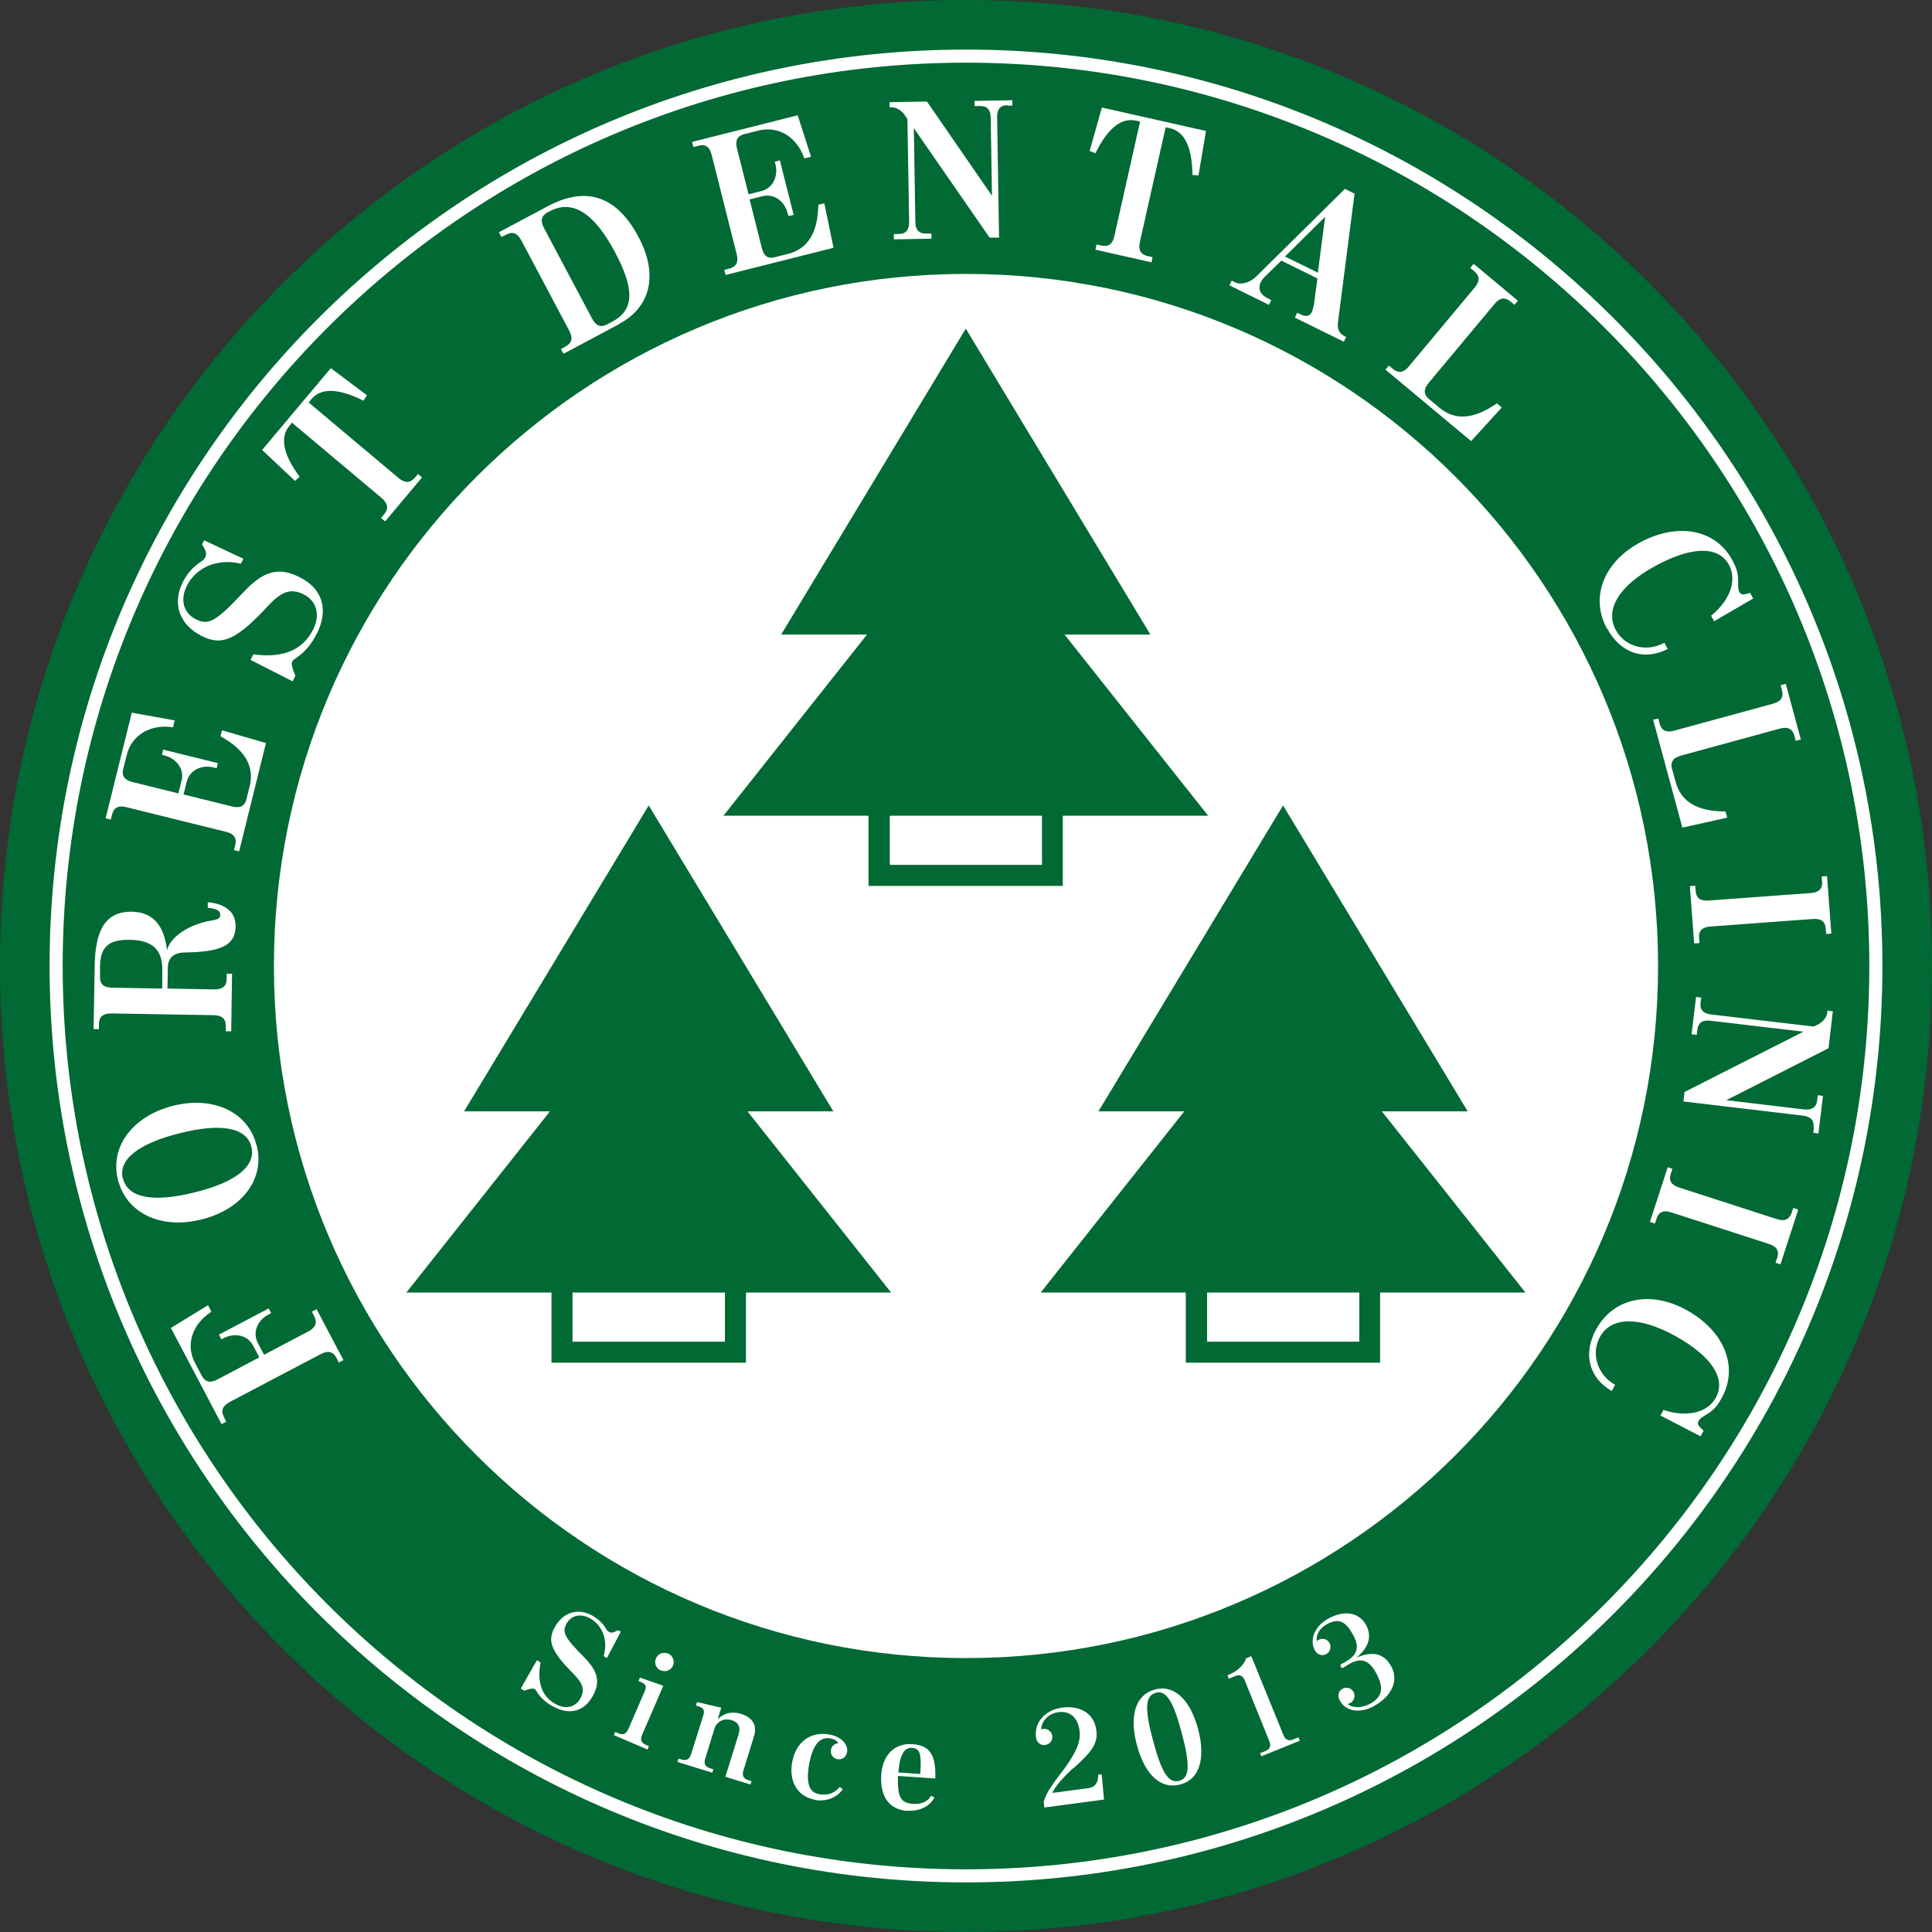 <?xml version="1.0" encoding="UTF-8"?><svg id="Layer_2" xmlns="http://www.w3.org/2000/svg" viewBox="0 0 90 90"><rect x="0" y="0" width="90" height="90" fill="#333333" stroke="none"/><defs><style>.cls-1{fill:#fff;}.cls-2{fill:#006934;}</style></defs><g id="Layer_1-2"><circle class="cls-1" cx="45" cy="45" r="32.5"/><path class="cls-2" d="m45,0C20.15,0,0,20.15,0,45s20.15,45,45,45,45-20.15,45-45S69.85,0,45,0Zm0,77.24c-17.81,0-32.24-14.44-32.24-32.24S27.19,12.76,45,12.76s32.24,14.44,32.24,32.24-14.44,32.24-32.24,32.24Z"/><path class="cls-2" d="m56.28,38l-6.69-8.44h4l-8.6-14.25-8.6,14.25h4l-6.69,8.44h6.76v3.27h9.05v-3.27h6.76Zm-7.74,2.29h-7.09v-2.29h7.09v2.29Z"/><path class="cls-2" d="m71.06,60.21l-6.69-8.44h4l-8.6-14.25-8.6,14.25h4l-6.69,8.44h6.76v3.27h9.05v-3.27h6.76Zm-7.74,2.29h-7.09v-2.29h7.09v2.29Z"/><path class="cls-2" d="m34.82,51.77h4l-8.6-14.25-8.6,14.25h4l-6.69,8.44h6.76v3.27h9.06v-3.27h6.76l-6.69-8.44Zm-1.05,10.73h-7.1v-2.29h7.1v2.29Z"/><path class="cls-1" d="m9.84,61.11c-.89.58-1.2,1.54-.76,2.37l.32.61c.16.29.39.35.73.17l1.95-1.03-.29-.55c-.25-.47-.84-.62-1.38-.34l-.1.05-.11-.22,2.32-1.22.11.22-.13.07c-.53.28-.74.85-.49,1.32l.29.55,2.07-1.09c.33-.18.42-.4.27-.7l-.11-.22.22-.11,1.25,2.37-.22.11-.11-.22c-.16-.29-.39-.35-.73-.17l-4.24,2.23c-.33.18-.42.4-.27.7l.11.22-.22.11-2.36-4.48,1.73-1.06.15.29Z"/><path class="cls-1" d="m11.96,53.36c.39,1.56-.68,2.98-2.58,3.45-1.91.47-3.5-.3-3.89-1.87-.38-1.52.7-2.96,2.58-3.43,1.89-.47,3.5.3,3.88,1.85Zm-6.23,1.54c.22.9,1.39,1.13,3.32.65,1.95-.48,2.88-1.23,2.66-2.13-.22-.89-1.4-1.12-3.34-.63-1.92.48-2.87,1.23-2.65,2.11Z"/><path class="cls-1" d="m10.98,43.12c-.01.9-.62,1.22-2.35,1.25-.53,0-.8.24-.81.69l-.02.99,2.19.04c.38,0,.56-.15.57-.48v-.25s.25,0,.25,0l-.04,2.68h-.25s0-.25,0-.25c0-.33-.18-.49-.55-.5l-4.79-.08c-.38,0-.56.15-.57.48v.25s-.25,0-.25,0l.05-2.95c.03-1.76.56-2.53,1.73-2.52.96.02,1.5.6,1.64,1.79.17-.63,1.01-1.19,2.03-1.37.37-.06.45-.11.45-.28,0-.19-.19-.29-.58-.32v-.26c.82.07,1.3.47,1.29,1.08Zm-6.32,1.87v.52c-.01.33.17.49.55.5l2.35.04v-.82c.03-.98-.46-1.44-1.52-1.45-.97-.02-1.36.33-1.38,1.21Z"/><path class="cls-1" d="m12.39,34.61l-1.25,5.05-.24-.06.06-.24c.08-.32-.06-.52-.43-.61l-4.65-1.15c-.37-.09-.58.02-.66.34l-.06.24-.24-.06,1.22-4.92,2,.36-.08.32c-1.05-.16-1.92.36-2.15,1.27l-.17.67c-.08.32.06.52.43.61l2.14.53.15-.6c.13-.52-.22-1.02-.81-1.17l-.11-.03.06-.24,2.55.63-.06.24-.14-.04c-.58-.14-1.12.14-1.25.66l-.15.6,2.27.56c.37.09.58-.02.66-.34l.15-.6c.23-.93-.21-1.7-1.36-2.33l.07-.28,2.04.59Z"/><path class="cls-1" d="m14.75,29.53c-.24.48-.56.85-.9,1.08-.16.11-.2.14-.23.2-.06.12-.02.29.14.67l-.13.26-1.96-1,.13-.26c1.38.19,2.29-.19,2.78-1.14.35-.68.18-1.34-.43-1.65-.58-.29-1.01-.16-1.64.51-1.5,1.62-2.17,1.91-3.13,1.42-1.03-.53-1.37-1.51-.86-2.51.18-.36.45-.68.79-.91.17-.11.21-.15.25-.24.08-.16.05-.29-.15-.6l.1-.19,1.83.86-.12.23c-1.06-.26-2.07.15-2.51,1.02-.33.64-.17,1.27.4,1.56.6.31.94.12,2.2-1.22.96-1.04,1.68-1.23,2.67-.72,1.06.54,1.34,1.52.77,2.64Z"/><path class="cls-1" d="m16.92,18.66c-1.17-.58-1.97-.6-2.42-.06l-.12.15,4.19,3.52c.29.24.53.24.75-.01l.15-.18.19.16-1.72,2.05-.19-.16.15-.18c.21-.26.17-.49-.11-.74l-4.19-3.52-.12.15c-.45.54-.29,1.33.48,2.37l-.22.19-1.53-1.44,3.2-3.81,1.68,1.26-.15.25Z"/><path class="cls-1" d="m28.84,15.1l-2.59,1.38-.12-.22.22-.12c.29-.16.35-.39.17-.73l-2.24-4.22c-.18-.33-.4-.42-.7-.26l-.22.11-.12-.22,2.27-1.21c1.8-.96,3.22-.48,4.23,1.42.93,1.74.59,3.27-.9,4.06Zm-3.23-5.26l-.1.05c-.29.16-.35.39-.17.73l2.24,4.22c.18.34.41.43.7.27l.25-.13c1.01-.54,1.05-1.49.11-3.25-.97-1.82-1.98-2.45-3.03-1.89Z"/><path class="cls-1" d="m38.84,11.54l-5.04,1.27-.06-.24.24-.06c.32-.08.43-.3.34-.66l-1.17-4.64c-.09-.37-.29-.51-.61-.42l-.24.06-.06-.24,4.92-1.24.62,1.93-.31.08c-.35-1.01-1.22-1.53-2.13-1.3l-.67.17c-.32.08-.43.3-.34.66l.54,2.14.6-.15c.52-.13.8-.67.65-1.26l-.03-.11.24-.06.64,2.54-.24.06-.04-.14c-.15-.58-.65-.92-1.17-.79l-.6.15.57,2.27c.09.37.29.51.61.42l.6-.15c.93-.23,1.4-.99,1.42-2.29l.28-.07.43,2.08Z"/><path class="cls-1" d="m46.93,4.9c-.33,0-.49.19-.48.57l.09,5.6h-.44s-3.53-5.1-3.53-5.1l.07,4.35c0,.39.17.57.5.56h.25s0,.24,0,.24l-1.75.03v-.25s.23,0,.23,0c.33,0,.49-.19.48-.58l-.08-4.78-.11-.16c-.15-.23-.41-.39-.62-.38h-.1s0-.24,0-.24l1.74-.03,3.03,4.39-.06-3.63c0-.38-.17-.56-.5-.55h-.25s0-.24,0-.24l1.76-.03v.25s-.24,0-.24,0Z"/><path class="cls-1" d="m55.55,8.15c-.02-1.31-.37-2.03-1.06-2.18l-.19-.04-1.2,5.34c-.08.37.03.58.36.66l.23.05-.05.24-2.61-.59.05-.24.23.05c.33.07.52-.07.6-.44l1.2-5.34-.19-.04c-.68-.15-1.32.35-1.89,1.52l-.27-.11.57-2.02,4.85,1.09-.35,2.07-.29-.02Z"/><path class="cls-1" d="m60.32,14.79l.11-.22.17.08c.24.12.41.08.51-.11.04-.09.08-.25.1-.36l.16-1.21-1.68-.83-.8.78c-.05.05-.12.15-.16.23-.14.29-.03.56.28.72l.21.11-.11.22-1.84-.91.11-.22.13.07c.3.15.7.04,1.01-.26l4.13-4.08.45.22-.77,5.98c-.04.34.05.53.32.67l.06.03-.11.22-2.27-1.12Zm1.41-4.69l-1.87,1.85,1.53.75.34-2.6Z"/><path class="cls-1" d="m68.53,20.55l-3.99-3.33.16-.19.19.16c.26.21.5.17.74-.12l3.07-3.68c.24-.29.24-.53-.02-.75l-.19-.16.16-.19,2.06,1.72-.16.19-.19-.16c-.26-.21-.5-.17-.74.12l-3.07,3.68c-.24.29-.24.53.02.75l.48.4c.73.61,1.6.55,2.68-.2l.23.19-1.43,1.57Z"/><path class="cls-1" d="m74.86,29.29c-.79-1.45-.17-3.09,1.52-4.01,1.76-.96,3.53-.63,4.31.8.24.45.29.65.28,1.17,0,.15.01.24.05.32.08.14.17.15.51.05l.14.26-1.82,1.06-.14-.26c.88-.71,1.22-1.65.83-2.37-.49-.89-1.74-.87-3.44.06-1.67.91-2.35,2.02-1.83,2.98.43.79,1.44,1.05,2.26.59l.16.29c-1.1.57-2.2.2-2.82-.95Z"/><path class="cls-1" d="m78.37,38.55l-1.36-5.02.24-.06.06.24c.09.32.31.43.67.33l4.62-1.26c.36-.1.5-.3.41-.62l-.06-.24.24-.06.7,2.59-.24.06-.06-.24c-.09-.32-.31-.43-.67-.33l-4.62,1.26c-.36.1-.5.3-.41.62l.17.61c.25.92,1,1.37,2.32,1.37l.08.29-2.07.46Z"/><path class="cls-1" d="m78.73,41.28l.24-.02.02.24c.02.33.22.48.6.45l4.77-.35c.38-.03.55-.2.52-.53l-.02-.24.25-.02.2,2.68-.24.02-.02-.25c-.02-.33-.22-.48-.6-.45l-4.77.35c-.38.03-.56.2-.53.53l.02.24-.25.02-.2-2.68Z"/><path class="cls-1" d="m84.48,52.52c.04-.33-.13-.51-.5-.55l-5.56-.66.05-.44,5.54-2.81-4.32-.51c-.38-.05-.58.09-.62.42l-.03.24-.24-.03.21-1.74.24.03-.03.24c-.04.33.12.51.51.55l4.75.56.18-.08c.25-.12.44-.35.46-.56v-.1s.26.03.26.03l-.2,1.72-4.76,2.42,3.61.43c.37.04.58-.09.62-.42l.03-.24.24.03-.21,1.75-.24-.03.03-.24Z"/><path class="cls-1" d="m77.68,54.37l.23.08-.08.23c-.1.32.02.52.39.64l4.55,1.47c.36.12.58.02.69-.29l.08-.23.23.08-.83,2.55-.23-.08.08-.23c.1-.32-.02-.52-.38-.64l-4.55-1.47c-.37-.12-.59-.03-.69.29l-.08.23-.23-.08.83-2.55Z"/><path class="cls-1" d="m74.37,61.9c.8-1.44,2.52-1.8,4.2-.87,1.76.97,2.43,2.65,1.64,4.08-.25.45-.39.6-.84.86-.13.08-.2.14-.24.22-.08.14-.03.22.23.46l-.14.26-1.87-.97.14-.26c1.07.36,2.05.14,2.44-.57.49-.89-.2-1.94-1.9-2.88-1.67-.92-2.97-.9-3.5.05-.43.78-.11,1.78.71,2.23l-.16.29c-1.07-.62-1.35-1.75-.72-2.89Z"/><path class="cls-1" d="m25.75,79.49c-.32-.18-.57-.41-.72-.65-.07-.11-.09-.14-.13-.16-.08-.04-.2-.02-.47.08l-.17-.1.75-1.32.17.1c-.17.94.06,1.59.7,1.94.46.26.92.16,1.15-.25.22-.39.14-.69-.3-1.14-1.07-1.08-1.25-1.55-.88-2.2.39-.7,1.08-.9,1.76-.52.24.14.45.33.6.57.07.12.1.15.16.18.11.06.2.04.42-.08l.13.07-.65,1.23-.15-.09c.21-.72-.04-1.43-.63-1.76-.43-.24-.87-.15-1.09.23-.23.41-.11.65.78,1.55.69.69.8,1.19.42,1.86-.4.71-1.09.88-1.84.46Z"/><path class="cls-1" d="m28.59,80.84l.07-.16.16.07c.2.09.35.02.45-.2l.77-1.78c.08-.19.04-.31-.13-.39l-.17-.07.07-.16,1.09.38-.99,2.29c-.09.22-.04.37.17.46l.15.06-.07.16-1.56-.67Zm2.19-3.02c-.22-.1-.32-.35-.22-.57.09-.22.35-.31.57-.22.21.09.31.35.22.56-.09.22-.35.32-.56.22Z"/><path class="cls-1" d="m33.79,82.77l.62-1.99c.1-.32-.01-.55-.33-.65-.33-.1-.64.03-.78.34l-.45,1.46c-.07.23,0,.37.22.44l.16.05-.05.16-1.62-.5.05-.16.16.05c.21.06.35-.02.42-.24l.58-1.85c.06-.2,0-.31-.17-.37l-.18-.06.05-.16,1.13.26-.17.54c.28-.29.67-.38,1.1-.25.53.17.75.54.6,1.02l-.5,1.62c-.07.23,0,.37.22.44l.16.05-.05.16-1.14-.35Z"/><path class="cls-1" d="m37.96,83.84c-.8-.15-1.22-.84-1.06-1.74.17-.95.86-1.46,1.74-1.3.54.1.88.45.82.82-.04.23-.23.37-.45.33-.2-.04-.34-.23-.3-.44.03-.17.15-.28.35-.31-.1-.13-.21-.19-.38-.22-.5-.09-.83.32-.99,1.22-.15.85,0,1.3.47,1.38.39.07.73-.05.96-.34l.14.11c-.27.39-.78.59-1.29.5Z"/><path class="cls-1" d="m42.27,84.36c-.84-.06-1.28-.66-1.22-1.67.06-.94.63-1.5,1.45-1.44.81.05,1.11.5,1.07,1.6l-1.74-.12c-.03.97.12,1.26.69,1.3.39.03.71-.11.85-.37l.16.07c-.2.41-.7.66-1.27.62Zm.21-2.94c-.36-.02-.57.34-.63,1.15l1.02.07c.06-.95-.01-1.19-.39-1.22Z"/><path class="cls-1" d="m50,82.36c-.47.42-.91.94-.97,1.16l1.66-.22c.32-.04.47-.24.47-.63l.16-.02.11,1.18-2.78.37-.03-.25c.1-.37.25-.63.85-1.41.65-.86.89-1.41.82-1.91-.08-.62-.44-.94-.98-.87-.45.06-.78.38-.81.8.04-.01.06-.02.09-.02.21-.03.4.12.43.32.03.21-.12.4-.33.43-.22.03-.4-.12-.43-.36-.09-.69.42-1.27,1.21-1.38.88-.12,1.5.29,1.6,1.04.08.59-.14.95-1.05,1.77Z"/><path class="cls-1" d="m54.97,83.13c-.89.24-1.64-.45-2.01-1.84-.37-1.39-.05-2.35.85-2.59.88-.23,1.63.46,2,1.84.37,1.39.06,2.36-.83,2.59Zm-1.13-4.27c-.49.13-.53.73-.13,2.21.4,1.51.73,2.02,1.22,1.89.49-.13.52-.74.12-2.23-.39-1.48-.73-2-1.2-1.88Z"/><path class="cls-1" d="m58.76,81.83l-.06-.16.25-.1c.21-.08.27-.24.18-.46l-1.15-2.84c-.08-.21-.24-.28-.44-.19l-.3.12-.06-.16.05-.02c.41-.17.71-.44.82-.77l.24-.1,1.5,3.68c.09.22.24.29.45.2l.25-.1.06.16-1.78.72Z"/><path class="cls-1" d="m64.04,79.46c-.66.37-1.33.28-1.62-.23-.13-.23-.08-.45.12-.56.18-.1.41-.04.51.14.1.18.04.42-.14.52-.04.02-.08.04-.14.04.24.21.68.21,1.07-.01.57-.32.64-.76.24-1.47-.29-.51-.64-.7-1.2-.39-.04.02-.15.09-.21.13-.04.03-.08.05-.09.06-.05.03-.09,0-.12-.05-.03-.05-.02-.1.02-.12.03-.01.07-.03.1-.05.02-.01.05-.02.09-.05.58-.33.68-.7.34-1.3-.3-.53-.61-.79-1.21-.45-.33.19-.51.48-.45.78.03-.03.05-.04.07-.06.18-.1.41-.04.51.14.1.18.04.42-.14.52-.19.11-.42.04-.53-.16-.28-.5-.02-1.13.6-1.48.75-.42,1.44-.31,1.77.28.3.53.13,1.08-.46,1.54.76-.34,1.3-.21,1.63.38.37.65.06,1.38-.77,1.85Z"/><path class="cls-1" d="m45,87.69c-23.54,0-42.69-19.15-42.69-42.69S21.46,2.31,45,2.31s42.69,19.15,42.69,42.69-19.15,42.69-42.69,42.69Zm0-84.77C21.8,2.92,2.92,21.8,2.92,45s18.88,42.08,42.08,42.08,42.08-18.88,42.08-42.08S68.2,2.92,45,2.92Z"/></g></svg>